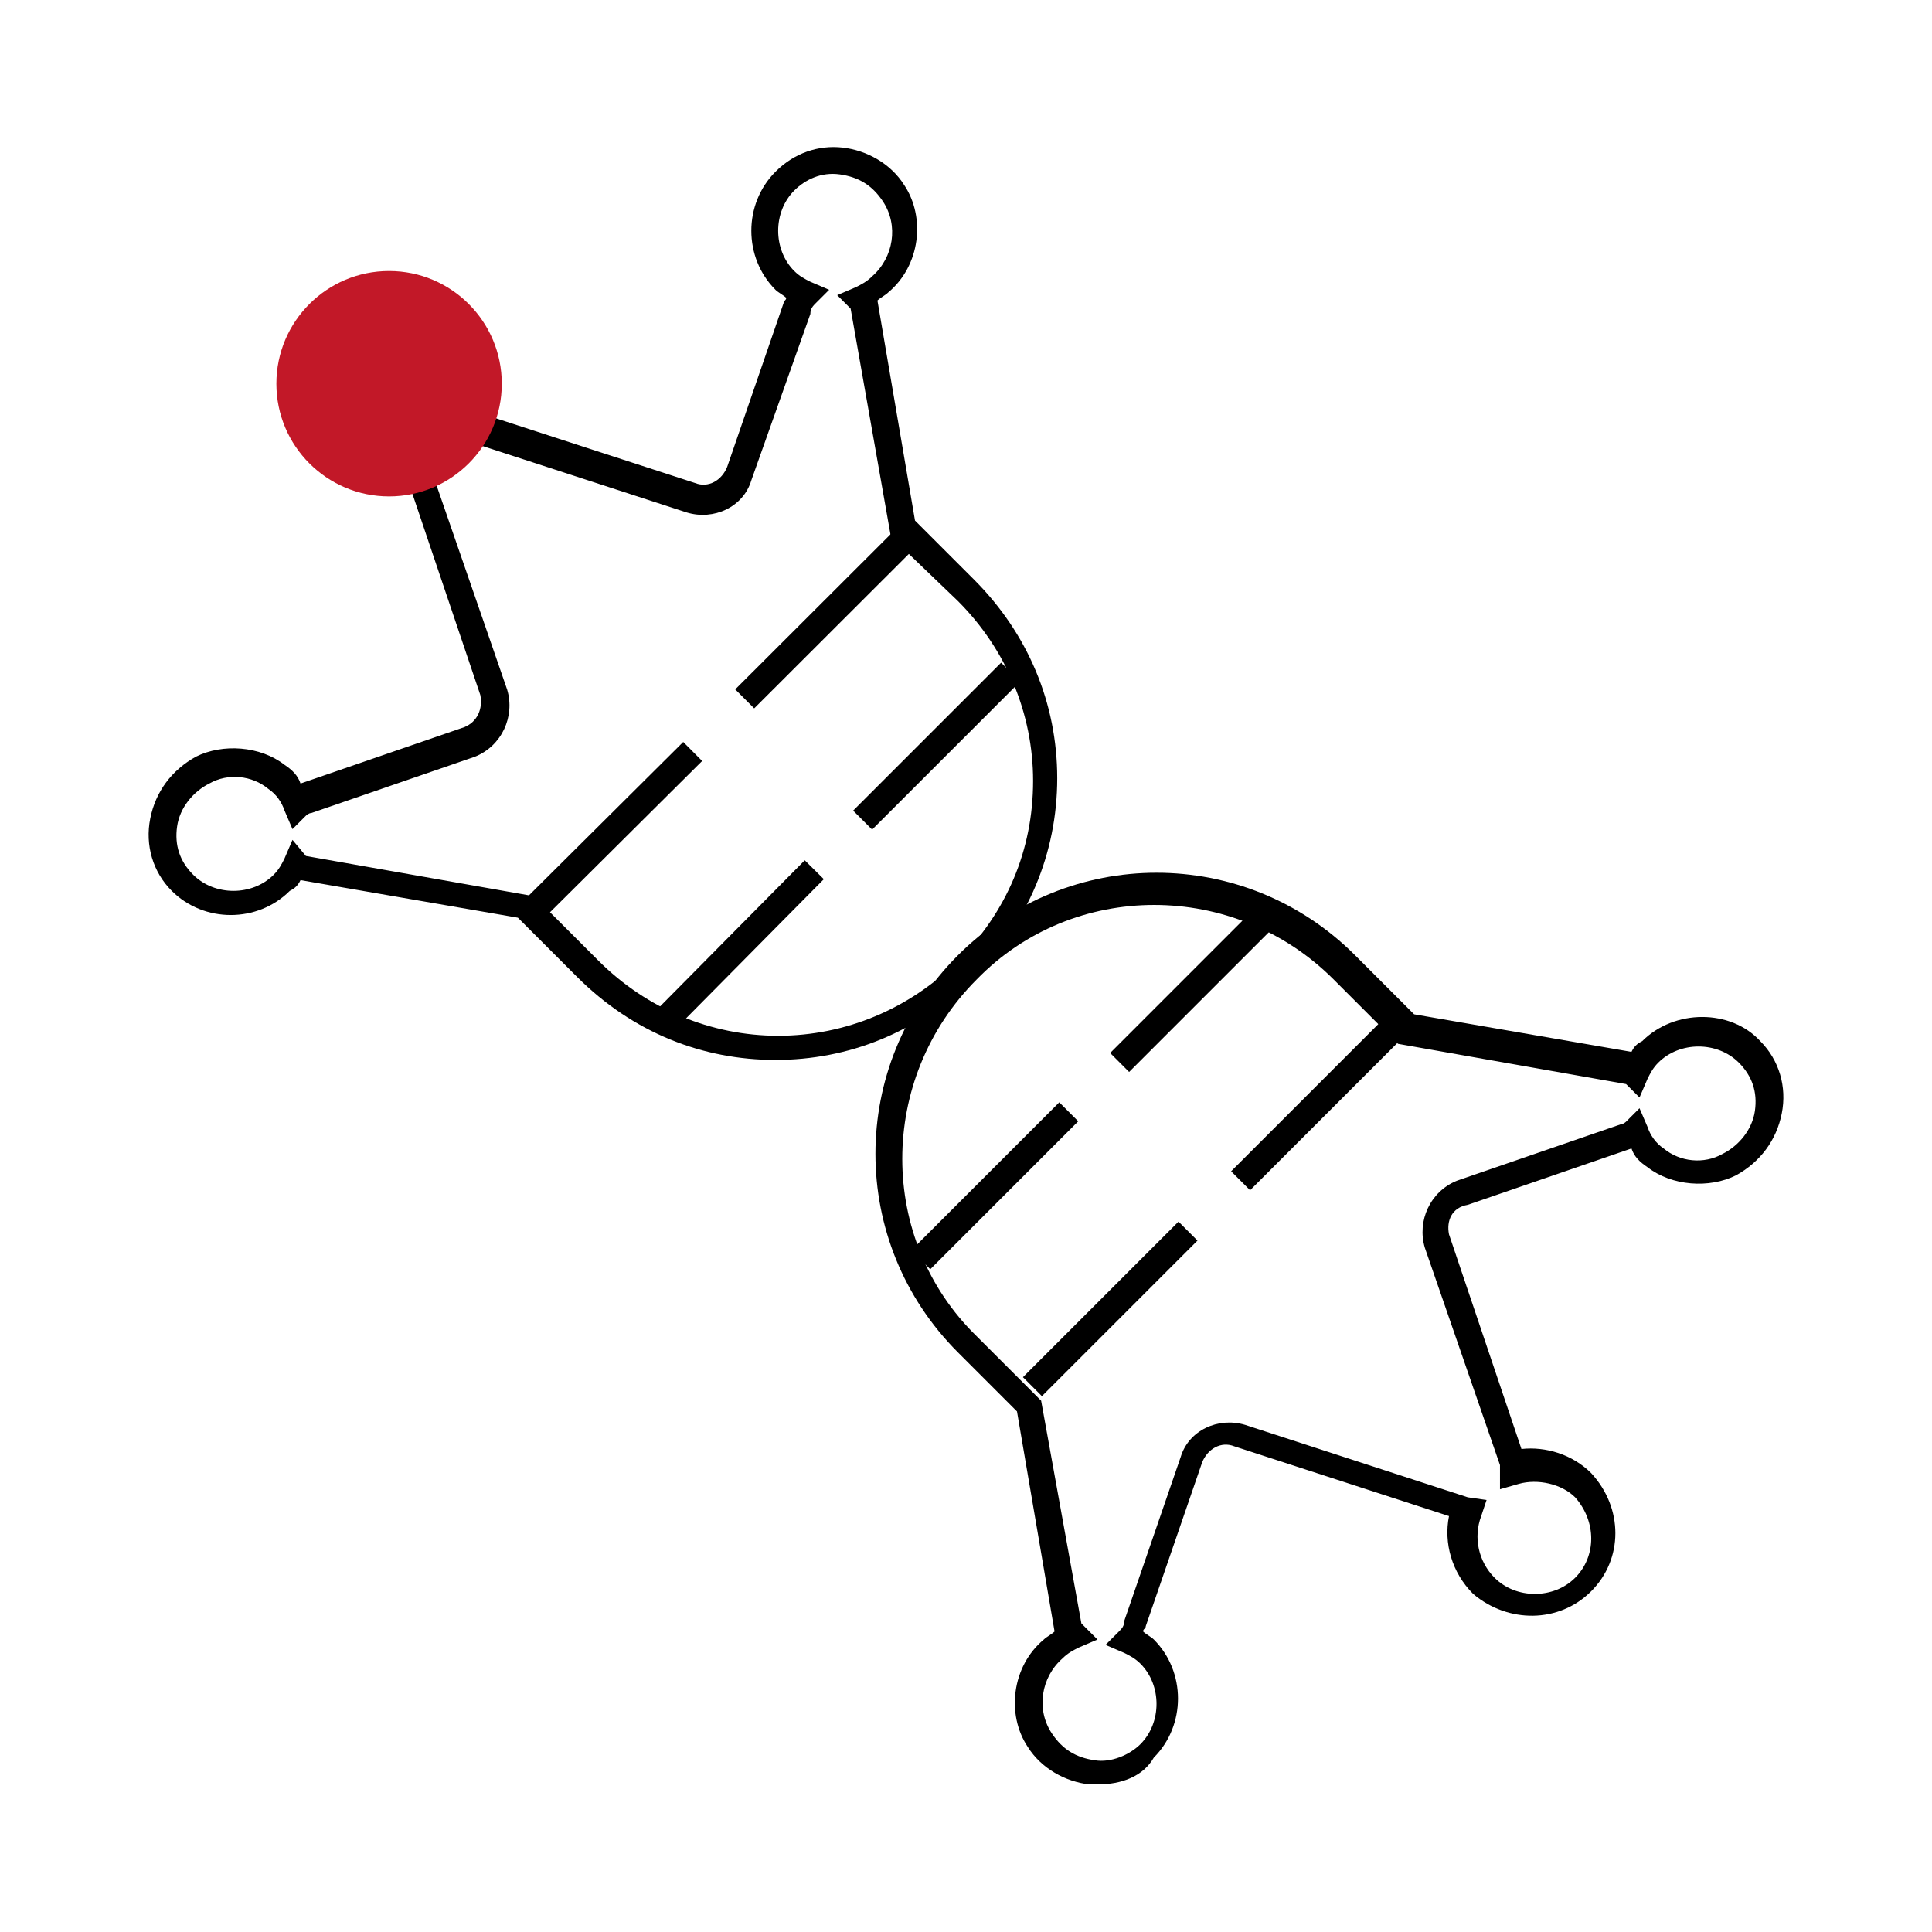 <?xml version="1.0" encoding="utf-8"?>
<!-- Generator: Adobe Illustrator 26.0.0, SVG Export Plug-In . SVG Version: 6.00 Build 0)  -->
<svg version="1.1" id="图层_1" xmlns="http://www.w3.org/2000/svg" xmlns:xlink="http://www.w3.org/1999/xlink" x="0px" y="0px"
	 viewBox="0 0 72 72" style="enable-background:new 0 0 72 72;" xml:space="preserve">
<style type="text/css">
	.st0{fill:#202020;}
	.st1{fill:#D01027;}
	.st2{fill:none;stroke:#000000;stroke-linecap:round;stroke-miterlimit:10;}
	.st3{fill:#C21828;}
	.st4{fill:#C21928;}
	.st5{fill:#FFFFFF;}
</style>
<g>
	<path d="M28.9,39.5c-2.7,0-5.3-1-7.4-3.1l-2.2-2.2l-8.1-1.4c-0.1,0.2-0.2,0.3-0.4,0.4c-1.2,1.2-3.2,1.2-4.4,0
		c-0.7-0.7-1-1.7-0.8-2.7c0.2-1,0.8-1.8,1.7-2.3c1-0.5,2.4-0.4,3.3,0.3c0.3,0.2,0.5,0.4,0.6,0.7c0,0,0,0,0,0l6.1-2.1
		c0.5-0.2,0.7-0.7,0.6-1.2l-2.7-8c-0.9,0.1-1.9-0.2-2.6-0.9c-1.2-1.3-1.2-3.2,0-4.4c1.2-1.2,3.1-1.2,4.4-0.1
		c0.8,0.8,1.1,1.9,0.9,2.9l8,2.6c0.5,0.2,1-0.1,1.2-0.6l2.1-6.1c0-0.1,0.1-0.1,0.1-0.2c-0.1-0.1-0.3-0.2-0.4-0.3
		c-1.2-1.2-1.2-3.2,0-4.4c0.7-0.7,1.6-1,2.5-0.9c0.9,0.1,1.8,0.6,2.3,1.4c0.8,1.2,0.6,3-0.6,4c-0.1,0.1-0.3,0.2-0.4,0.3l1.4,8.2
		l2.2,2.2c2,2,3.1,4.6,3.1,7.4c0,2.8-1.1,5.4-3.1,7.4C34.2,38.5,31.6,39.5,28.9,39.5z M11.4,31.9l8.5,1.5l2.4,2.4
		c1.8,1.8,4.2,2.8,6.7,2.8c2.5,0,4.9-1,6.7-2.8c1.8-1.8,2.8-4.1,2.8-6.7c0-2.5-1-4.9-2.8-6.7L33.2,20l-1.5-8.5c0,0,0,0,0,0l-0.5-0.5
		l0.7-0.3c0.2-0.1,0.4-0.2,0.6-0.4c0.8-0.7,1-1.9,0.4-2.8c-0.4-0.6-0.9-0.9-1.6-1c-0.7-0.1-1.3,0.2-1.7,0.6c-0.8,0.8-0.8,2.2,0,3
		c0.2,0.2,0.4,0.3,0.6,0.4l0.7,0.3l-0.5,0.5c-0.1,0.1-0.2,0.2-0.2,0.4L28,17.9c-0.3,1-1.4,1.5-2.4,1.2l-8.3-2.7l-0.7-0.1l0.2-0.6
		c0.3-0.8,0.1-1.7-0.5-2.3c-0.8-0.8-2.2-0.8-3,0c-0.8,0.8-0.8,2.1,0,3c0.5,0.5,1.4,0.7,2.1,0.5l0.7-0.2v0.7c0,0,0,0.1,0,0.2l2.8,8.1
		c0.3,1-0.2,2.1-1.2,2.5l-6.1,2.1c-0.1,0-0.2,0.1-0.2,0.1l-0.5,0.5l-0.3-0.7c-0.1-0.3-0.3-0.6-0.6-0.8c-0.6-0.5-1.5-0.6-2.2-0.2
		c-0.6,0.3-1.1,0.9-1.2,1.6c-0.1,0.7,0.1,1.3,0.6,1.8c0.8,0.8,2.2,0.8,3,0c0.2-0.2,0.3-0.4,0.4-0.6l0.3-0.7L11.4,31.9L11.4,31.9z"/>
</g>
<g>
	<rect x="23.5" y="34.8" transform="matrix(0.704 -0.711 0.711 0.704 -16.928 29.958)" width="8" height="1"/>
</g>
<g>
	<rect x="31" y="27.3" transform="matrix(0.707 -0.707 0.707 0.707 -9.424 32.826)" width="7.8" height="1"/>
</g>
<g>
	<rect x="18.3" y="30.6" transform="matrix(0.709 -0.705 0.705 0.709 -15.325 25.061)" width="8.8" height="1"/>
</g>
<g>
	<rect x="26.5" y="22.5" transform="matrix(0.708 -0.707 0.707 0.708 -7.27 28.497)" width="8.7" height="1"/>
</g>
<g>
	<path d="M40.9,66.5c-0.1,0-0.2,0-0.3,0c-0.9-0.1-1.8-0.6-2.3-1.4c-0.8-1.2-0.6-3,0.6-4c0.1-0.1,0.3-0.2,0.4-0.3l-1.4-8.2l-2.2-2.2
		c-4.1-4.1-4.1-10.7,0-14.8c4.1-4.1,10.7-4.1,14.8,0l2.2,2.2l8.1,1.4c0.1-0.2,0.2-0.3,0.4-0.4c1.2-1.2,3.3-1.2,4.4,0
		c0.7,0.7,1,1.7,0.8,2.7c-0.2,1-0.8,1.8-1.7,2.3c-1,0.5-2.4,0.4-3.3-0.3c-0.3-0.2-0.5-0.4-0.6-0.7c0,0,0,0,0,0l-6.1,2.1
		C54.1,45,53.9,45.5,54,46l2.7,8c0.9-0.1,1.9,0.2,2.6,0.9c1.2,1.3,1.2,3.2,0,4.4c-1.2,1.2-3.1,1.2-4.4,0.1c-0.8-0.8-1.1-1.9-0.9-2.9
		l-8-2.6c-0.5-0.2-1,0.1-1.2,0.6l-2.1,6.1c0,0.1-0.1,0.1-0.1,0.2c0.1,0.1,0.3,0.2,0.4,0.3c1.2,1.2,1.2,3.2,0,4.4
		C42.6,66.2,41.8,66.5,40.9,66.5z M40.3,60.5C40.3,60.6,40.3,60.6,40.3,60.5l0.6,0.6l-0.7,0.3c-0.2,0.1-0.4,0.2-0.6,0.4
		c-0.8,0.7-1,1.9-0.4,2.8c0.4,0.6,0.9,0.9,1.6,1c0.6,0.1,1.3-0.2,1.7-0.6c0.8-0.8,0.8-2.2,0-3c-0.2-0.2-0.4-0.3-0.6-0.4l-0.7-0.3
		l0.5-0.5c0.1-0.1,0.2-0.2,0.2-0.4l2.1-6.1c0.3-1,1.4-1.5,2.4-1.2l8.3,2.7l0.7,0.1l-0.2,0.6c-0.3,0.8-0.1,1.7,0.5,2.3
		c0.8,0.8,2.2,0.8,3,0c0.8-0.8,0.8-2.1,0-3c-0.5-0.5-1.4-0.7-2.1-0.5l-0.7,0.2v-0.7c0,0,0-0.1,0-0.2l-2.8-8.1
		c-0.3-1,0.2-2.1,1.2-2.5l6.1-2.1c0.1,0,0.2-0.1,0.2-0.1l0.5-0.5l0.3,0.7c0.1,0.3,0.3,0.6,0.6,0.8c0.6,0.5,1.5,0.6,2.2,0.2
		c0.6-0.3,1.1-0.9,1.2-1.6c0.1-0.7-0.1-1.3-0.6-1.8c-0.8-0.8-2.2-0.8-3,0c-0.2,0.2-0.3,0.4-0.4,0.6l-0.3,0.7l-0.5-0.5l0,0l-8.5-1.5
		l-2.4-2.4c-3.7-3.7-9.7-3.7-13.3,0c-3.7,3.7-3.7,9.7,0,13.3l2.4,2.4L40.3,60.5z"/>
</g>
<g>
	<rect x="40.6" y="36.4" transform="matrix(0.707 -0.707 0.707 0.707 -13.067 42.211)" width="7.6" height="1"/>
</g>
<g>
	<rect x="33.2" y="43.7" transform="matrix(0.707 -0.707 0.707 0.707 -20.407 39.171)" width="7.8" height="1"/>
</g>
<g>
	<rect x="45" y="40.6" transform="matrix(0.707 -0.707 0.707 0.707 -14.639 46.761)" width="8.3" height="1"/>
</g>
<g>
	<rect x="37.3" y="48.3" transform="matrix(0.707 -0.707 0.707 0.707 -22.397 43.547)" width="8.2" height="1"/>
</g>
<circle class="st3" cx="14.5" cy="14.3" r="4.2"/>
</svg>
